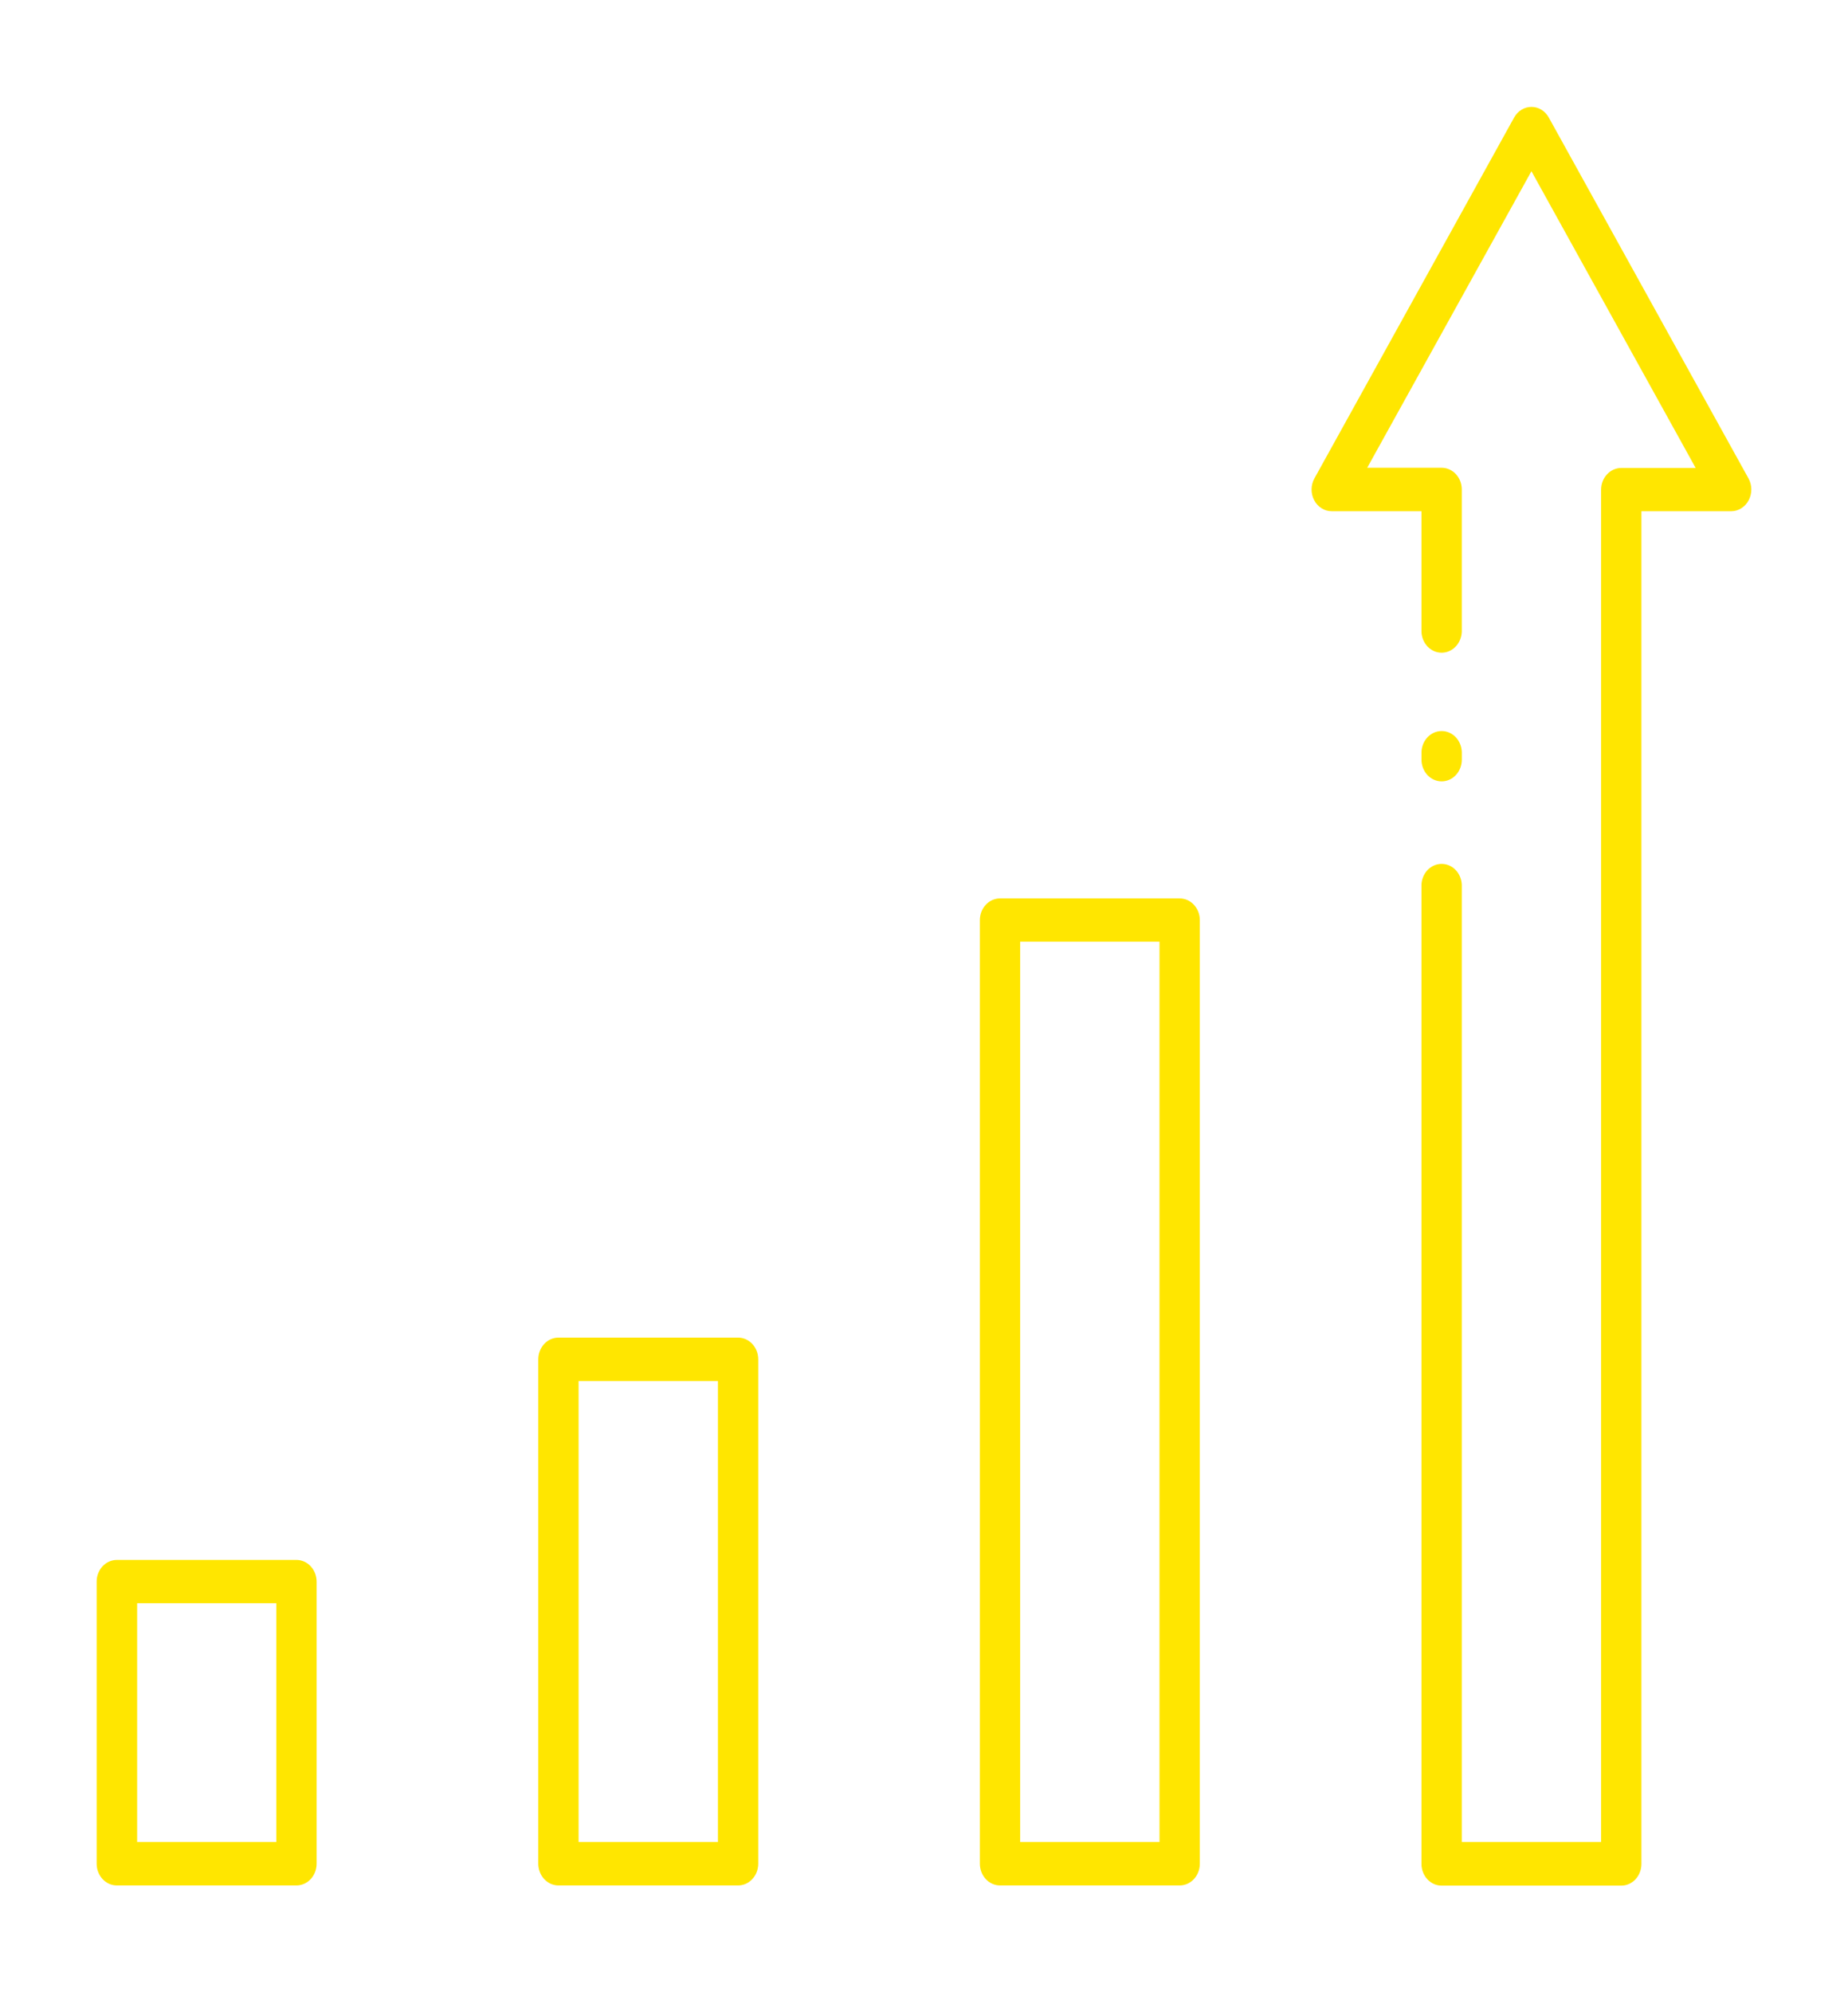 <?xml version="1.0" encoding="UTF-8"?> <svg xmlns="http://www.w3.org/2000/svg" width="90" height="97" viewBox="0 0 90 97" fill="none"> <path d="M75.427 5.72C75.34 5.563 75.216 5.433 75.069 5.342C74.921 5.252 74.754 5.205 74.584 5.205C74.415 5.205 74.248 5.252 74.1 5.342C73.952 5.433 73.829 5.563 73.741 5.72L64.014 23.291C63.925 23.452 63.877 23.635 63.875 23.822C63.873 24.009 63.917 24.193 64.003 24.356C64.089 24.518 64.213 24.653 64.363 24.747C64.513 24.841 64.684 24.891 64.857 24.89H69.227V30.763C69.238 31.036 69.346 31.294 69.529 31.483C69.712 31.672 69.956 31.778 70.209 31.778C70.463 31.778 70.706 31.672 70.889 31.483C71.072 31.294 71.18 31.036 71.191 30.763V23.833C71.191 23.694 71.166 23.556 71.117 23.428C71.067 23.299 70.995 23.183 70.904 23.084C70.813 22.986 70.705 22.908 70.586 22.855C70.467 22.802 70.339 22.774 70.21 22.774H66.585L74.583 8.336L82.581 22.784H78.959C78.698 22.784 78.448 22.895 78.264 23.094C78.079 23.292 77.976 23.562 77.976 23.843V89.68H71.191V43.074C71.18 42.801 71.072 42.543 70.889 42.354C70.706 42.165 70.463 42.06 70.209 42.06C69.956 42.06 69.712 42.165 69.529 42.354C69.346 42.543 69.238 42.801 69.227 43.074V90.748C69.227 90.887 69.253 91.025 69.302 91.153C69.352 91.281 69.424 91.398 69.515 91.496C69.606 91.594 69.715 91.672 69.834 91.725C69.953 91.778 70.081 91.805 70.21 91.805H78.959C79.219 91.805 79.468 91.694 79.652 91.496C79.836 91.297 79.939 91.028 79.939 90.748V24.89H84.309C84.483 24.891 84.653 24.841 84.803 24.747C84.953 24.653 85.078 24.518 85.163 24.356C85.249 24.193 85.293 24.009 85.292 23.822C85.29 23.635 85.242 23.452 85.153 23.291L75.427 5.72Z" fill="#FFE600"></path> <path d="M70.211 38.042C70.471 38.042 70.721 37.931 70.905 37.733C71.089 37.534 71.192 37.265 71.192 36.985V36.606C71.181 36.333 71.073 36.075 70.89 35.886C70.707 35.697 70.464 35.592 70.21 35.592C69.957 35.592 69.713 35.697 69.53 35.886C69.347 36.075 69.239 36.333 69.228 36.606V36.985C69.228 37.124 69.254 37.262 69.303 37.39C69.353 37.518 69.425 37.635 69.516 37.733C69.608 37.831 69.716 37.909 69.835 37.962C69.954 38.015 70.082 38.042 70.211 38.042Z" fill="#FFE600"></path> <path d="M35.946 65.124H27.198C27.069 65.124 26.941 65.151 26.822 65.204C26.702 65.257 26.594 65.335 26.503 65.433C26.412 65.532 26.339 65.648 26.29 65.777C26.24 65.905 26.215 66.043 26.215 66.182V90.737C26.215 90.876 26.24 91.013 26.29 91.142C26.339 91.27 26.411 91.387 26.503 91.486C26.594 91.584 26.702 91.662 26.821 91.715C26.941 91.768 27.068 91.796 27.198 91.796H35.946C36.075 91.796 36.203 91.768 36.322 91.715C36.441 91.662 36.549 91.584 36.64 91.485C36.731 91.387 36.804 91.27 36.853 91.142C36.902 91.013 36.927 90.876 36.927 90.737V66.182C36.927 65.901 36.824 65.632 36.64 65.434C36.456 65.236 36.206 65.124 35.946 65.124ZM34.964 89.68H28.178V67.239H34.964V89.68Z" fill="#FFE600"></path> <path d="M14.438 75.948H5.69C5.561 75.948 5.433 75.975 5.314 76.028C5.195 76.081 5.086 76.159 4.995 76.257C4.904 76.355 4.831 76.472 4.782 76.6C4.732 76.728 4.707 76.866 4.707 77.005V90.737C4.707 91.018 4.811 91.287 4.995 91.486C5.179 91.684 5.429 91.796 5.69 91.796H14.438C14.567 91.796 14.695 91.768 14.814 91.715C14.933 91.662 15.041 91.584 15.133 91.486C15.224 91.387 15.296 91.27 15.345 91.142C15.394 91.013 15.419 90.876 15.419 90.737V77.005C15.419 76.725 15.316 76.456 15.132 76.258C14.948 76.059 14.698 75.948 14.438 75.948ZM13.457 89.68H6.679V78.055H13.457V89.68Z" fill="#FFE600"></path> <path d="M57.452 43.741H48.703C48.574 43.741 48.447 43.768 48.327 43.821C48.208 43.874 48.1 43.952 48.009 44.05C47.917 44.148 47.845 44.265 47.795 44.393C47.746 44.522 47.721 44.659 47.721 44.798V90.737C47.721 91.018 47.824 91.287 48.008 91.486C48.193 91.684 48.443 91.796 48.703 91.796H57.452C57.581 91.796 57.709 91.768 57.828 91.715C57.947 91.662 58.055 91.584 58.146 91.486C58.237 91.387 58.309 91.27 58.359 91.142C58.408 91.013 58.433 90.876 58.433 90.737V44.798C58.433 44.518 58.33 44.249 58.145 44.051C57.962 43.852 57.712 43.741 57.452 43.741ZM56.469 89.68H49.684V45.848H56.469V89.68Z" fill="#FFE600"></path> </svg> 